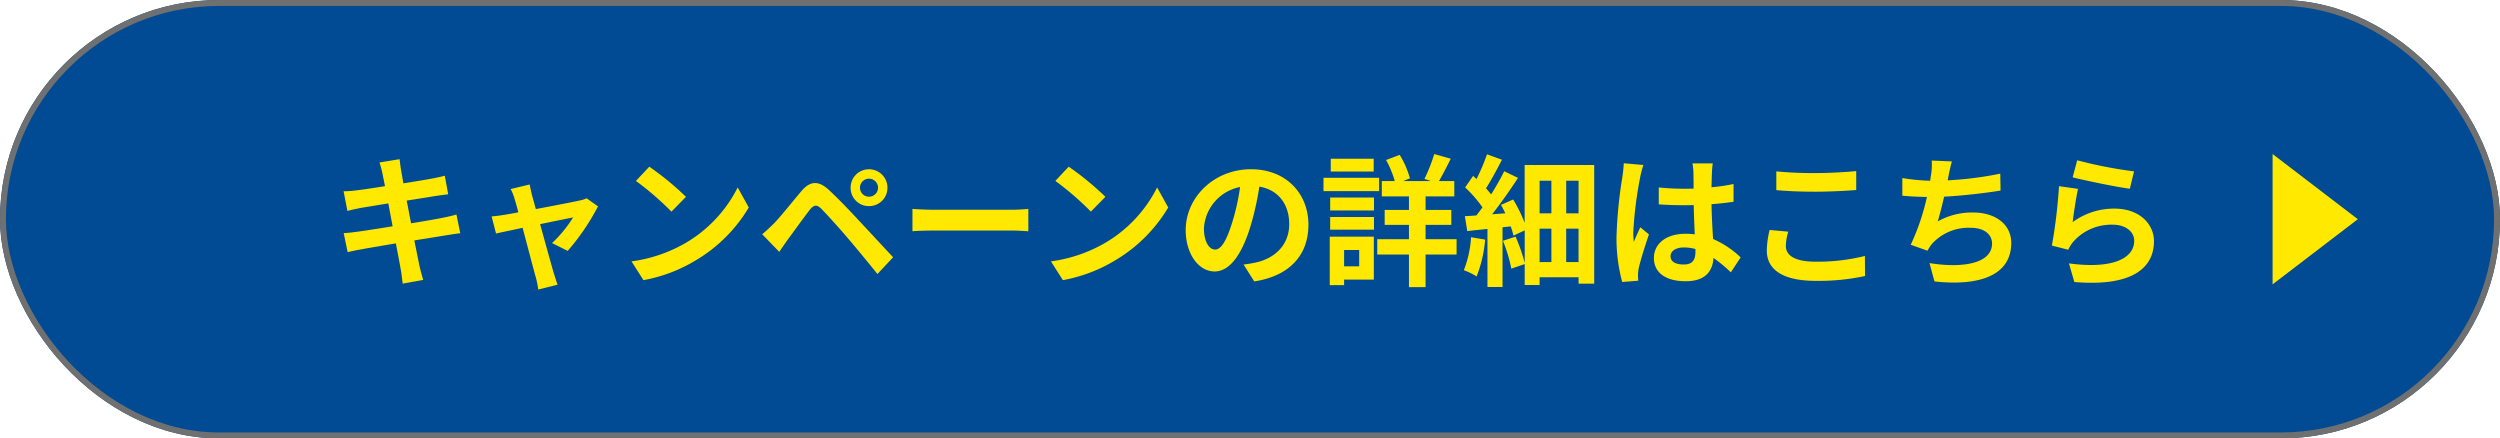<svg xmlns="http://www.w3.org/2000/svg" width="422" height="74" viewBox="0 0 422 74">
  <g id="グループ_1872" data-name="グループ 1872" transform="translate(-666.183 -933.605)">
    <g id="長方形_6365" data-name="長方形 6365" transform="translate(666.183 933.605)" fill="#004b93" stroke="#707070" stroke-width="1">
      <rect width="422" height="74" rx="37" stroke="none"/>
      <rect x="0.5" y="0.5" width="421" height="73" rx="36.5" fill="none"/>
    </g>
    <path id="パス_8389" data-name="パス 8389" d="M-146.664-17.136c.072.384.24,1.176.432,2.184-2.064.336-3.912.6-4.752.7-.744.1-1.464.144-2.232.168l.648,3.312c.816-.216,1.44-.336,2.208-.5.744-.12,2.592-.432,4.7-.768.216,1.224.48,2.568.72,3.864-2.424.384-4.656.744-5.76.888-.768.1-1.848.24-2.5.264l.672,3.216c.552-.144,1.368-.312,2.4-.5s3.288-.576,5.736-.984c.384,2.016.7,3.672.816,4.368.144.7.216,1.536.336,2.424l3.456-.624c-.216-.768-.456-1.632-.624-2.352-.144-.744-.48-2.352-.864-4.32,2.112-.336,4.056-.648,5.208-.84.912-.144,1.9-.312,2.544-.36l-.648-3.168c-.624.192-1.512.384-2.448.576-1.08.216-3.048.552-5.208.912-.264-1.32-.5-2.64-.744-3.84,1.992-.312,3.816-.6,4.8-.768.72-.1,1.68-.24,2.208-.288l-.576-3.144c-.576.168-1.488.36-2.256.5-.864.168-2.688.456-4.728.792-.192-1.08-.336-1.872-.384-2.208-.12-.576-.192-1.392-.264-1.872l-3.384.552C-146.976-18.384-146.808-17.832-146.664-17.136Zm24.864,1.9-3.216.768a8.4,8.4,0,0,1,.672,1.7c.168.528.384,1.3.624,2.232-1.1.216-1.968.36-2.3.408-.792.144-1.44.216-2.208.288l.744,2.88c.72-.168,2.472-.528,4.488-.96.864,3.264,1.848,7.008,2.208,8.3A13.755,13.755,0,0,1-120.36,2.5l3.264-.816c-.192-.48-.5-1.56-.648-1.968-.36-1.248-1.392-4.944-2.3-8.256,2.592-.528,4.992-1.032,5.568-1.128a21.306,21.306,0,0,1-3.552,4.32l2.64,1.32a37.776,37.776,0,0,0,5.112-7.512l-1.92-1.368a4.575,4.575,0,0,1-1.224.384c-.936.216-4.3.864-7.344,1.44-.264-.936-.48-1.752-.648-2.328C-121.56-14.04-121.7-14.688-121.8-15.24Zm20.184-3-2.256,2.4a49.9,49.9,0,0,1,6,5.184l2.448-2.5A48.472,48.472,0,0,0-101.616-18.24Zm-3,15.984L-102.6.912a25.991,25.991,0,0,0,8.9-3.384,25.52,25.52,0,0,0,8.88-8.88l-1.872-3.384A22.6,22.6,0,0,1-95.424-5.4,24.736,24.736,0,0,1-104.616-2.256Zm38.568-12.432a1.526,1.526,0,0,1,1.512-1.536A1.547,1.547,0,0,1-63-14.688a1.526,1.526,0,0,1-1.536,1.512A1.506,1.506,0,0,1-66.048-14.688Zm-1.584,0a3.073,3.073,0,0,0,3.1,3.1,3.093,3.093,0,0,0,3.12-3.1,3.114,3.114,0,0,0-3.12-3.12A3.093,3.093,0,0,0-67.632-14.688ZM-82.56-6.84l2.88,2.976c.432-.624,1.008-1.464,1.56-2.232.96-1.3,2.664-3.672,3.6-4.872.7-.864,1.2-.912,1.968-.144.864.888,3,3.216,4.392,4.872C-66.744-4.584-64.7-2.112-63.1-.12l2.64-2.832c-1.848-1.968-4.3-4.632-5.9-6.336-1.44-1.56-3.288-3.48-4.9-4.992-1.872-1.752-3.288-1.488-4.7.192-1.656,1.968-3.528,4.32-4.608,5.424C-81.312-7.944-81.84-7.416-82.56-6.84Zm25.368-4.272v3.768c.888-.072,2.5-.12,3.864-.12H-40.44c1.008,0,2.232.1,2.808.12v-3.768c-.624.048-1.68.144-2.808.144H-53.328C-54.576-10.968-56.328-11.04-57.192-11.112Zm26.376-7.128-2.256,2.4a49.9,49.9,0,0,1,6,5.184l2.448-2.5A48.472,48.472,0,0,0-30.816-18.24Zm-3,15.984L-31.8.912a25.991,25.991,0,0,0,8.9-3.384,25.52,25.52,0,0,0,8.88-8.88l-1.872-3.384A22.6,22.6,0,0,1-24.624-5.4,24.736,24.736,0,0,1-33.816-2.256ZM9.648-8.448c0-5.232-3.744-9.36-9.7-9.36-6.216,0-11.016,4.728-11.016,10.272,0,4.056,2.208,6.984,4.872,6.984,2.616,0,4.68-2.976,6.12-7.824a48.536,48.536,0,0,0,1.44-6.5c3.24.552,5.04,3.024,5.04,6.336,0,3.5-2.4,5.712-5.472,6.432A18.459,18.459,0,0,1-1.3-1.728L.5,1.128C6.552.192,9.648-3.384,9.648-8.448Zm-17.64.6a7.555,7.555,0,0,1,6.1-6.96A36.025,36.025,0,0,1-3.168-9C-4.152-5.76-5.088-4.248-6.1-4.248-7.032-4.248-7.992-5.424-7.992-7.848ZM20.664-19.584H13.416v2.16h7.248Zm.912,3.216H12.192v2.256h9.384ZM18.216-4.176v2.76H15.672v-2.76Zm2.472-2.256h-7.44V1.752h2.424V.816h5.016ZM13.32-7.608h7.392V-9.744H13.32Zm0-3.24h7.392v-2.184H13.32ZM34.656-6H29.424V-8.424h4.344v-2.52H29.424v-2.28h4.848v-2.592H31.68c.6-1.008,1.32-2.4,1.992-3.768l-2.784-.792a27.78,27.78,0,0,1-1.656,4.2l1.08.36h-4.68l1.152-.456a15.414,15.414,0,0,0-1.728-3.96l-2.3.864a17.1,17.1,0,0,1,1.464,3.552H22.032v2.592h4.584v2.28h-4.1v2.52h4.1V-6H21.264v2.592h5.352v5.5h2.808v-5.5h5.232ZM37.1-6.336A18.007,18.007,0,0,1,35.88-.768,12.031,12.031,0,0,1,38.04.288a22.167,22.167,0,0,0,1.44-6.216Zm16.056,4.2v-5.64h2.088v5.64Zm-4.488-5.64h1.992v5.64H48.672Zm1.992-8.088v5.5H48.672v-5.5Zm4.584,5.5H53.16v-5.5h2.088Zm-9.1-8.16V-8.76A23.936,23.936,0,0,0,44.208-12.7l-2.064.912c.264.432.5.936.744,1.416l-2.232.168c1.488-1.9,3.1-4.176,4.368-6.144L42.7-17.472C42.12-16.3,41.328-14.9,40.488-13.56c-.24-.312-.552-.672-.864-1.032.84-1.32,1.848-3.168,2.688-4.824l-2.52-.912a33.429,33.429,0,0,1-1.776,4.176c-.192-.192-.384-.36-.576-.528L36.1-14.736a20.973,20.973,0,0,1,2.928,3.36c-.336.48-.7.936-1.032,1.368-.7.048-1.368.1-1.944.12l.408,2.52c1.032-.12,2.184-.24,3.408-.36V2.064h2.544V-8.016L43.8-8.16a15,15,0,0,1,.456,1.56l1.9-.888v5.472a31.337,31.337,0,0,0-1.536-4.416l-2.136.7a26.931,26.931,0,0,1,1.416,4.7L46.152-1.8V1.728h2.52V.432h6.576v1.08h2.64v-20.04ZM70.776-3.12c0-.912.912-1.488,2.28-1.488a7.41,7.41,0,0,1,1.92.264v.432c0,1.416-.5,2.184-1.968,2.184C71.736-1.728,70.776-2.136,70.776-3.12ZM77.9-18.792H74.472a10.191,10.191,0,0,1,.168,1.584c0,.5.024,1.488.024,2.664-.552.024-1.128.024-1.68.024a39.99,39.99,0,0,1-4.2-.216v2.856c1.416.1,2.784.144,4.2.144.552,0,1.128,0,1.7-.024.024,1.7.12,3.456.168,4.944a10.677,10.677,0,0,0-1.56-.1c-3.264,0-5.328,1.68-5.328,4.1,0,2.52,2.064,3.912,5.376,3.912,3.24,0,4.536-1.632,4.68-3.936A25.174,25.174,0,0,1,80.952-.408l1.656-2.52a15.707,15.707,0,0,0-4.656-3.1c-.1-1.632-.216-3.552-.264-5.88,1.32-.1,2.568-.24,3.72-.408v-3a32.883,32.883,0,0,1-3.72.552c.024-1.056.048-1.944.072-2.472A15.03,15.03,0,0,1,77.9-18.792Zm-11.712.264-3.312-.288a22.894,22.894,0,0,1-.24,2.352,76.005,76.005,0,0,0-.984,10.008,28.189,28.189,0,0,0,.96,7.68l2.712-.216C65.3.672,65.28.264,65.28.024A6.7,6.7,0,0,1,65.4-1.1c.288-1.3,1.056-3.744,1.728-5.712l-1.464-1.2c-.36.816-.768,1.632-1.08,2.472a11.344,11.344,0,0,1-.1-1.56,64.066,64.066,0,0,1,1.152-9.288A15.583,15.583,0,0,1,66.192-18.528Zm22.44,1.08v3.168c1.944.168,4.032.264,6.552.264,2.28,0,5.256-.144,6.936-.288V-17.5c-1.848.192-4.584.336-6.96.336A62.959,62.959,0,0,1,88.632-17.448ZM90.648-7.272,87.5-7.56a15.526,15.526,0,0,0-.48,3.456c0,3.288,2.76,5.136,8.256,5.136a36.983,36.983,0,0,0,8.328-.816l-.024-3.384a32.954,32.954,0,0,1-8.424.96c-3.456,0-4.92-1.1-4.92-2.64A8.843,8.843,0,0,1,90.648-7.272Zm27.624-11.856-3.408-.144a10.883,10.883,0,0,1-.12,2.424c-.048.288-.1.624-.144.984a34.3,34.3,0,0,1-4.7-.456v2.976c1.224.12,2.64.192,4.152.216a38.405,38.405,0,0,1-2.736,8.064l2.832,1.008a8.87,8.87,0,0,1,.672-1.056,8.3,8.3,0,0,1,6.648-2.808c2.352,0,3.576,1.2,3.576,2.64,0,3.528-5.3,4.176-10.56,3.312l.84,3.1c7.752.84,12.96-1.1,12.96-6.5,0-3.072-2.568-5.136-6.456-5.136A11.694,11.694,0,0,0,115.872-9c.36-1.176.744-2.712,1.08-4.176,3.216-.168,7.032-.624,9.528-1.032l-.048-2.856a58.765,58.765,0,0,1-8.88,1.128c.048-.264.1-.528.144-.744C117.864-17.472,118.008-18.288,118.272-19.128Zm21.144-.192-.768,2.88c1.872.48,7.224,1.608,9.648,1.92l.72-2.928A73.458,73.458,0,0,1,139.416-19.32Zm.144,4.824-3.216-.456a88.541,88.541,0,0,1-1.2,10.032l2.76.7a5.815,5.815,0,0,1,.888-1.392,8.544,8.544,0,0,1,6.672-2.832c2.088,0,3.576,1.152,3.576,2.712,0,3.048-3.816,4.8-11.016,3.816l.912,3.144c9.984.84,13.44-2.52,13.44-6.888,0-2.9-2.448-5.5-6.648-5.5a11.748,11.748,0,0,0-7.08,2.28C138.816-10.248,139.248-13.176,139.56-14.5Z" transform="translate(877.398 979.981)" fill="#ffe900"/>
    <path id="多角形_34" data-name="多角形 34" d="M11,0,22,14.385H0Z" transform="translate(1064.182 959.605) rotate(90)" fill="#ffe900"/>
  </g>
</svg>
